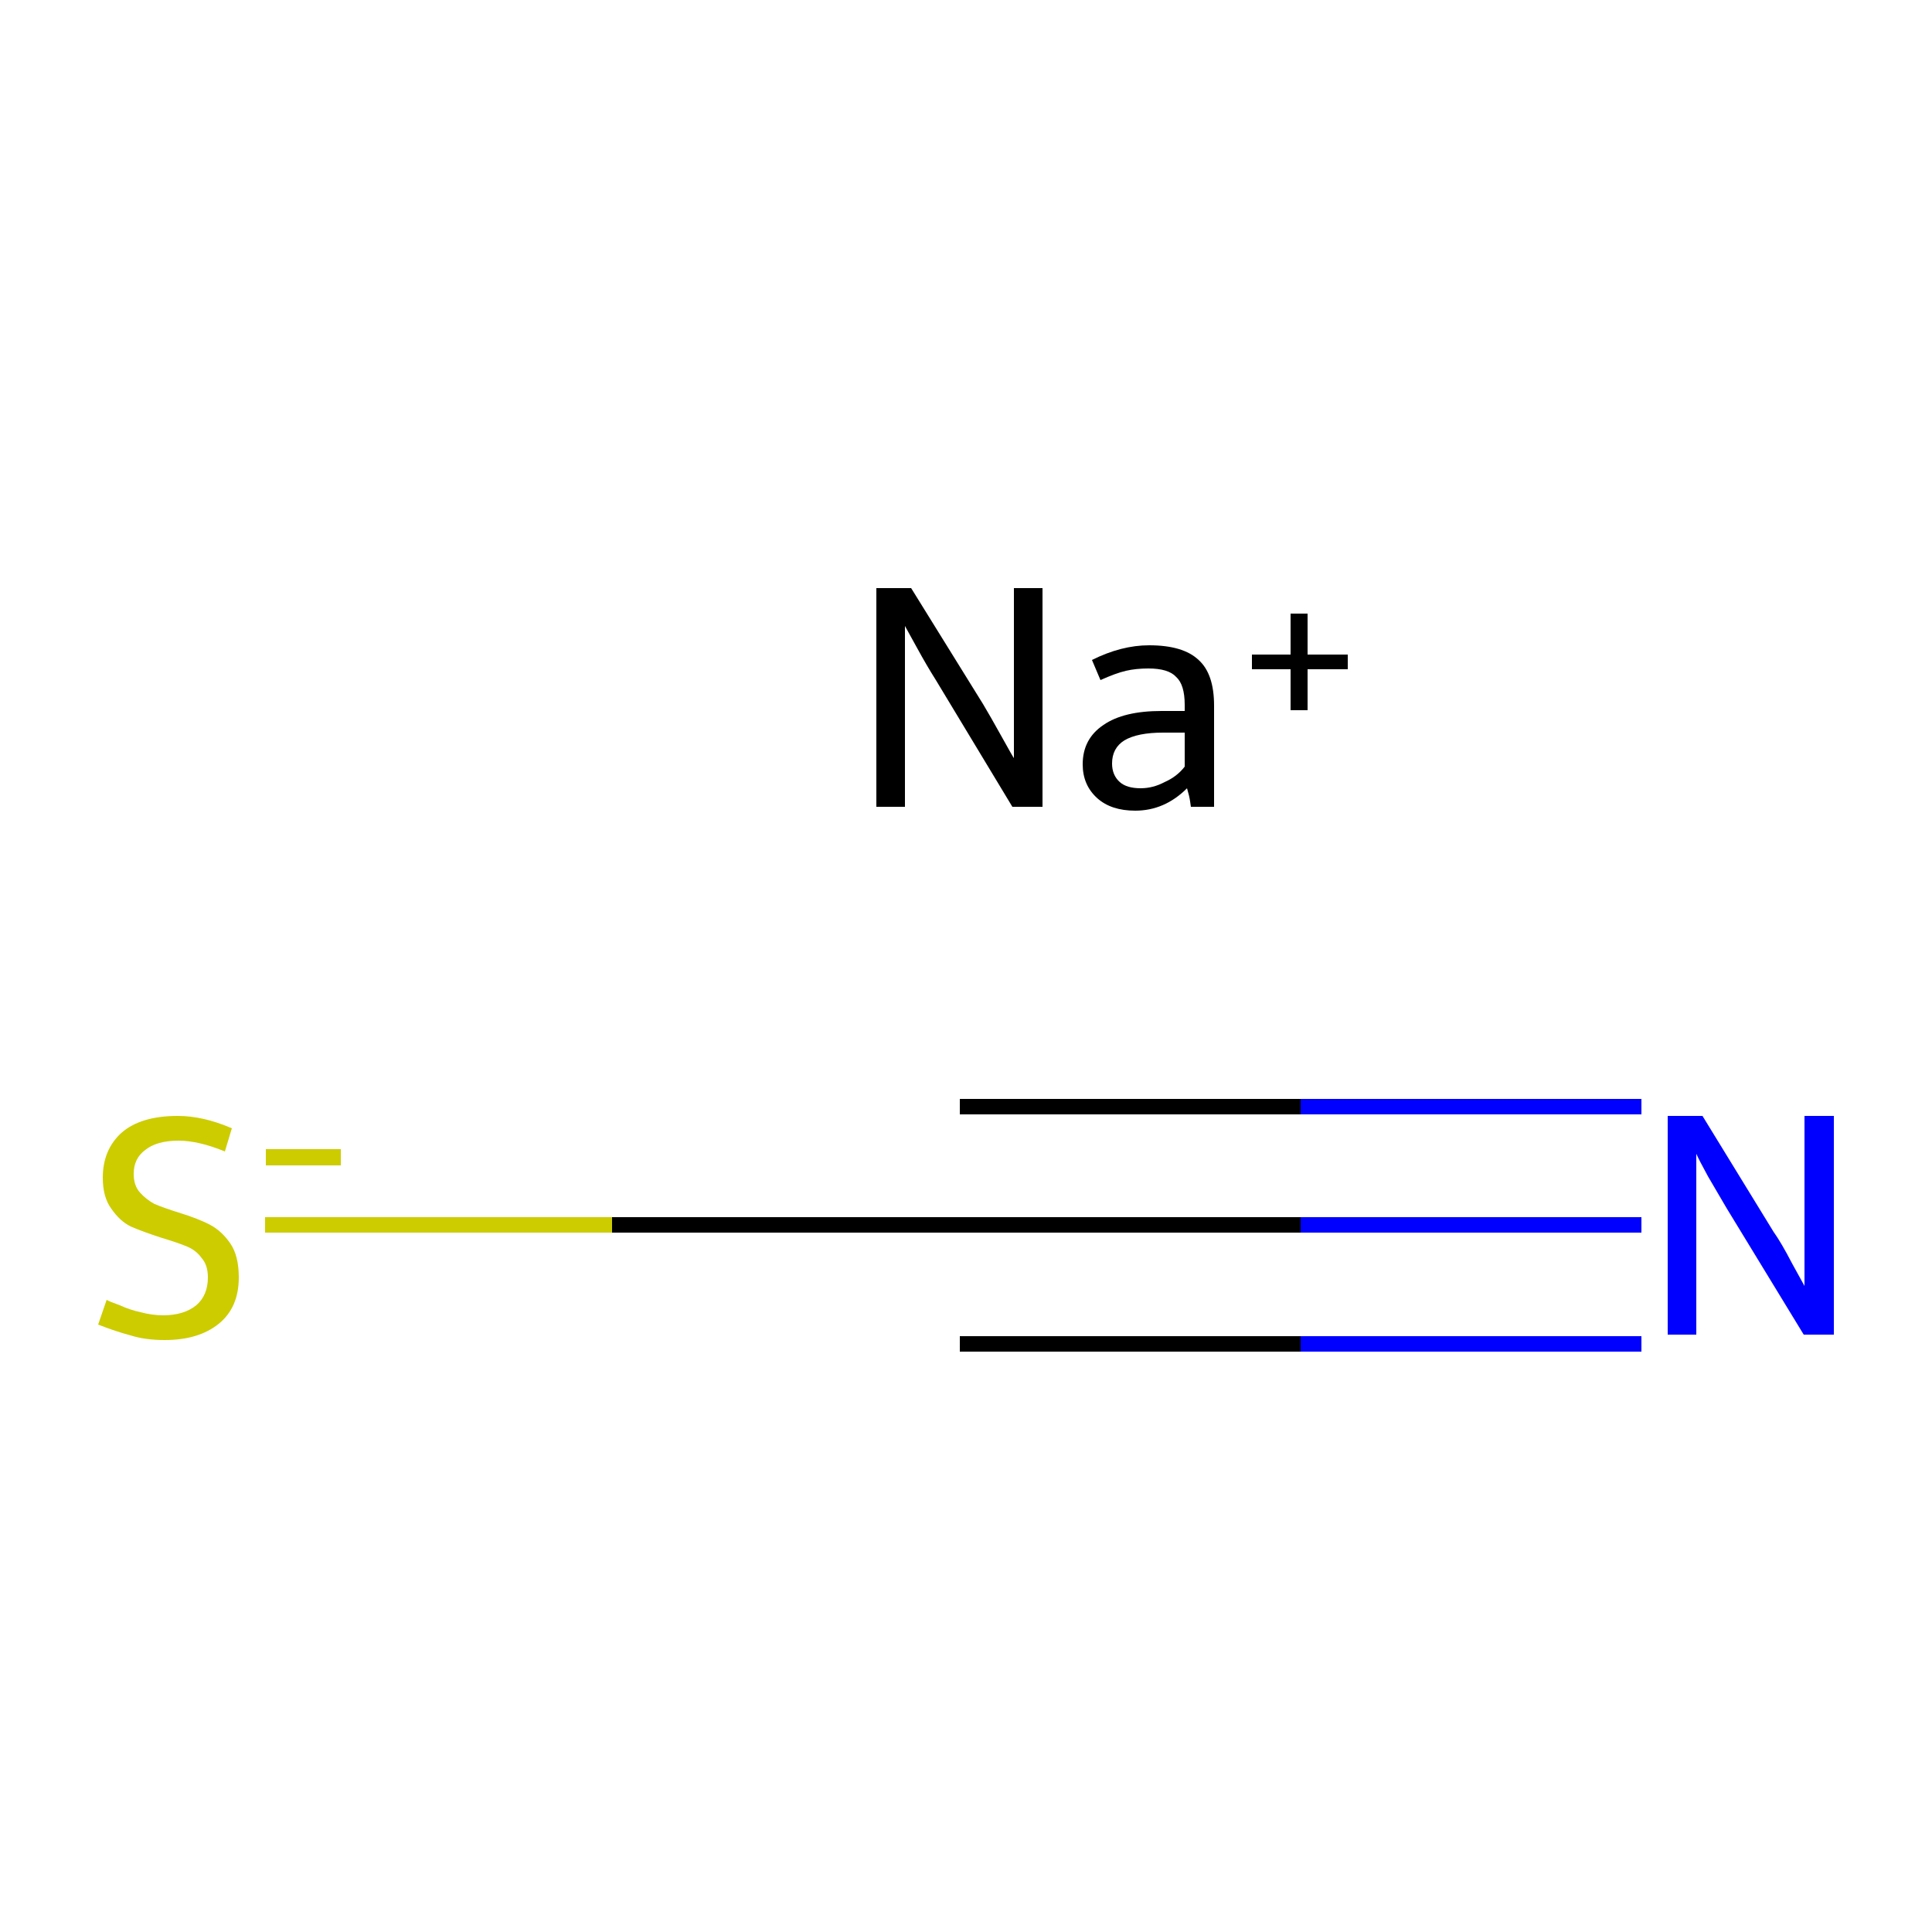 <?xml version='1.0' encoding='iso-8859-1'?>
<svg version='1.1' baseProfile='full'
              xmlns='http://www.w3.org/2000/svg'
                      xmlns:rdkit='http://www.rdkit.org/xml'
                      xmlns:xlink='http://www.w3.org/1999/xlink'
                  xml:space='preserve'
width='250px' height='250px' viewBox='0 0 250 250'>
<!-- END OF HEADER -->
<rect style='opacity:1.0;fill:#FFFFFF;stroke:none' width='250.0' height='250.0' x='0.0' y='0.0'> </rect>
<path class='bond-0 atom-0 atom-1' d='M 124.2,158.5 L 168.3,158.5' style='fill:none;fill-rule:evenodd;stroke:#000000;stroke-width:2.0px;stroke-linecap:butt;stroke-linejoin:miter;stroke-opacity:1' />
<path class='bond-0 atom-0 atom-1' d='M 168.3,158.5 L 212.4,158.5' style='fill:none;fill-rule:evenodd;stroke:#0000FF;stroke-width:2.0px;stroke-linecap:butt;stroke-linejoin:miter;stroke-opacity:1' />
<path class='bond-0 atom-0 atom-1' d='M 124.2,143.2 L 168.3,143.2' style='fill:none;fill-rule:evenodd;stroke:#000000;stroke-width:2.0px;stroke-linecap:butt;stroke-linejoin:miter;stroke-opacity:1' />
<path class='bond-0 atom-0 atom-1' d='M 168.3,143.2 L 212.4,143.2' style='fill:none;fill-rule:evenodd;stroke:#0000FF;stroke-width:2.0px;stroke-linecap:butt;stroke-linejoin:miter;stroke-opacity:1' />
<path class='bond-0 atom-0 atom-1' d='M 124.2,173.9 L 168.3,173.9' style='fill:none;fill-rule:evenodd;stroke:#000000;stroke-width:2.0px;stroke-linecap:butt;stroke-linejoin:miter;stroke-opacity:1' />
<path class='bond-0 atom-0 atom-1' d='M 168.3,173.9 L 212.4,173.9' style='fill:none;fill-rule:evenodd;stroke:#0000FF;stroke-width:2.0px;stroke-linecap:butt;stroke-linejoin:miter;stroke-opacity:1' />
<path class='bond-1 atom-0 atom-2' d='M 124.2,158.5 L 79.2,158.5' style='fill:none;fill-rule:evenodd;stroke:#000000;stroke-width:2.0px;stroke-linecap:butt;stroke-linejoin:miter;stroke-opacity:1' />
<path class='bond-1 atom-0 atom-2' d='M 79.2,158.5 L 34.3,158.5' style='fill:none;fill-rule:evenodd;stroke:#CCCC00;stroke-width:2.0px;stroke-linecap:butt;stroke-linejoin:miter;stroke-opacity:1' />
<path d='M 126.4,158.5 L 124.2,158.5 L 121.9,158.5' style='fill:none;stroke:#000000;stroke-width:2.0px;stroke-linecap:butt;stroke-linejoin:miter;stroke-opacity:1;' />
<path class='atom-1' d='M 220.3 144.4
L 229.5 159.4
Q 230.5 160.8, 231.9 163.5
Q 233.4 166.2, 233.5 166.4
L 233.5 144.4
L 237.3 144.4
L 237.3 172.7
L 233.4 172.7
L 223.4 156.3
Q 222.3 154.4, 221.0 152.2
Q 219.8 150.0, 219.5 149.3
L 219.5 172.7
L 215.8 172.7
L 215.8 144.4
L 220.3 144.4
' fill='#0000FF'/>
<path class='atom-2' d='M 13.8 168.2
Q 14.1 168.4, 15.5 168.9
Q 16.8 169.5, 18.2 169.8
Q 19.7 170.2, 21.1 170.2
Q 23.8 170.2, 25.4 168.9
Q 26.9 167.6, 26.9 165.3
Q 26.9 163.7, 26.1 162.8
Q 25.4 161.8, 24.2 161.3
Q 23.0 160.8, 21.0 160.2
Q 18.5 159.4, 16.9 158.7
Q 15.5 158.0, 14.4 156.4
Q 13.3 154.9, 13.3 152.4
Q 13.3 148.8, 15.7 146.6
Q 18.2 144.4, 23.0 144.4
Q 26.3 144.4, 30.0 146.0
L 29.1 149.0
Q 25.7 147.6, 23.1 147.6
Q 20.3 147.6, 18.8 148.8
Q 17.3 149.9, 17.3 151.9
Q 17.3 153.4, 18.1 154.3
Q 18.9 155.2, 20.0 155.8
Q 21.2 156.3, 23.1 156.9
Q 25.7 157.7, 27.2 158.5
Q 28.7 159.3, 29.8 160.9
Q 30.9 162.5, 30.9 165.3
Q 30.9 169.2, 28.3 171.3
Q 25.7 173.4, 21.3 173.4
Q 18.8 173.4, 16.9 172.8
Q 15.0 172.3, 12.7 171.4
L 13.8 168.2
' fill='#CCCC00'/>
<path class='atom-2' d='M 34.4 148.7
L 44.1 148.7
L 44.1 150.8
L 34.4 150.8
L 34.4 148.7
' fill='#CCCC00'/>
<path class='atom-3' d='M 117.9 76.1
L 127.2 91.1
Q 128.1 92.6, 129.6 95.3
Q 131.1 98.0, 131.2 98.1
L 131.2 76.1
L 134.9 76.1
L 134.9 104.4
L 131.0 104.4
L 121.1 88.0
Q 119.9 86.1, 118.7 83.9
Q 117.5 81.7, 117.1 81.0
L 117.1 104.4
L 113.4 104.4
L 113.4 76.1
L 117.9 76.1
' fill='#000000'/>
<path class='atom-3' d='M 140.1 98.9
Q 140.1 95.6, 142.8 93.8
Q 145.4 92.0, 150.3 92.0
L 153.3 92.0
L 153.3 91.2
Q 153.3 88.6, 152.2 87.6
Q 151.2 86.5, 148.6 86.5
Q 147.0 86.5, 145.7 86.8
Q 144.4 87.1, 142.4 88.0
L 141.3 85.4
Q 145.1 83.5, 148.7 83.5
Q 153.1 83.5, 155.1 85.4
Q 157.1 87.2, 157.1 91.3
L 157.1 104.4
L 154.1 104.4
Q 154.1 104.3, 154.0 103.7
Q 153.9 103.0, 153.6 102.0
Q 150.7 104.9, 146.9 104.9
Q 143.8 104.9, 142.0 103.3
Q 140.1 101.6, 140.1 98.9
M 143.9 98.8
Q 143.9 100.3, 144.9 101.2
Q 145.8 102.0, 147.6 102.0
Q 149.2 102.0, 150.7 101.2
Q 152.3 100.5, 153.3 99.2
L 153.3 94.8
L 150.5 94.8
Q 147.2 94.8, 145.5 95.8
Q 143.9 96.8, 143.9 98.8
' fill='#000000'/>
<path class='atom-3' d='M 162.0 84.7
L 167.0 84.7
L 167.0 79.4
L 169.2 79.4
L 169.2 84.7
L 174.4 84.7
L 174.4 86.6
L 169.2 86.6
L 169.2 91.9
L 167.0 91.9
L 167.0 86.6
L 162.0 86.6
L 162.0 84.7
' fill='#000000'/>
</svg>
